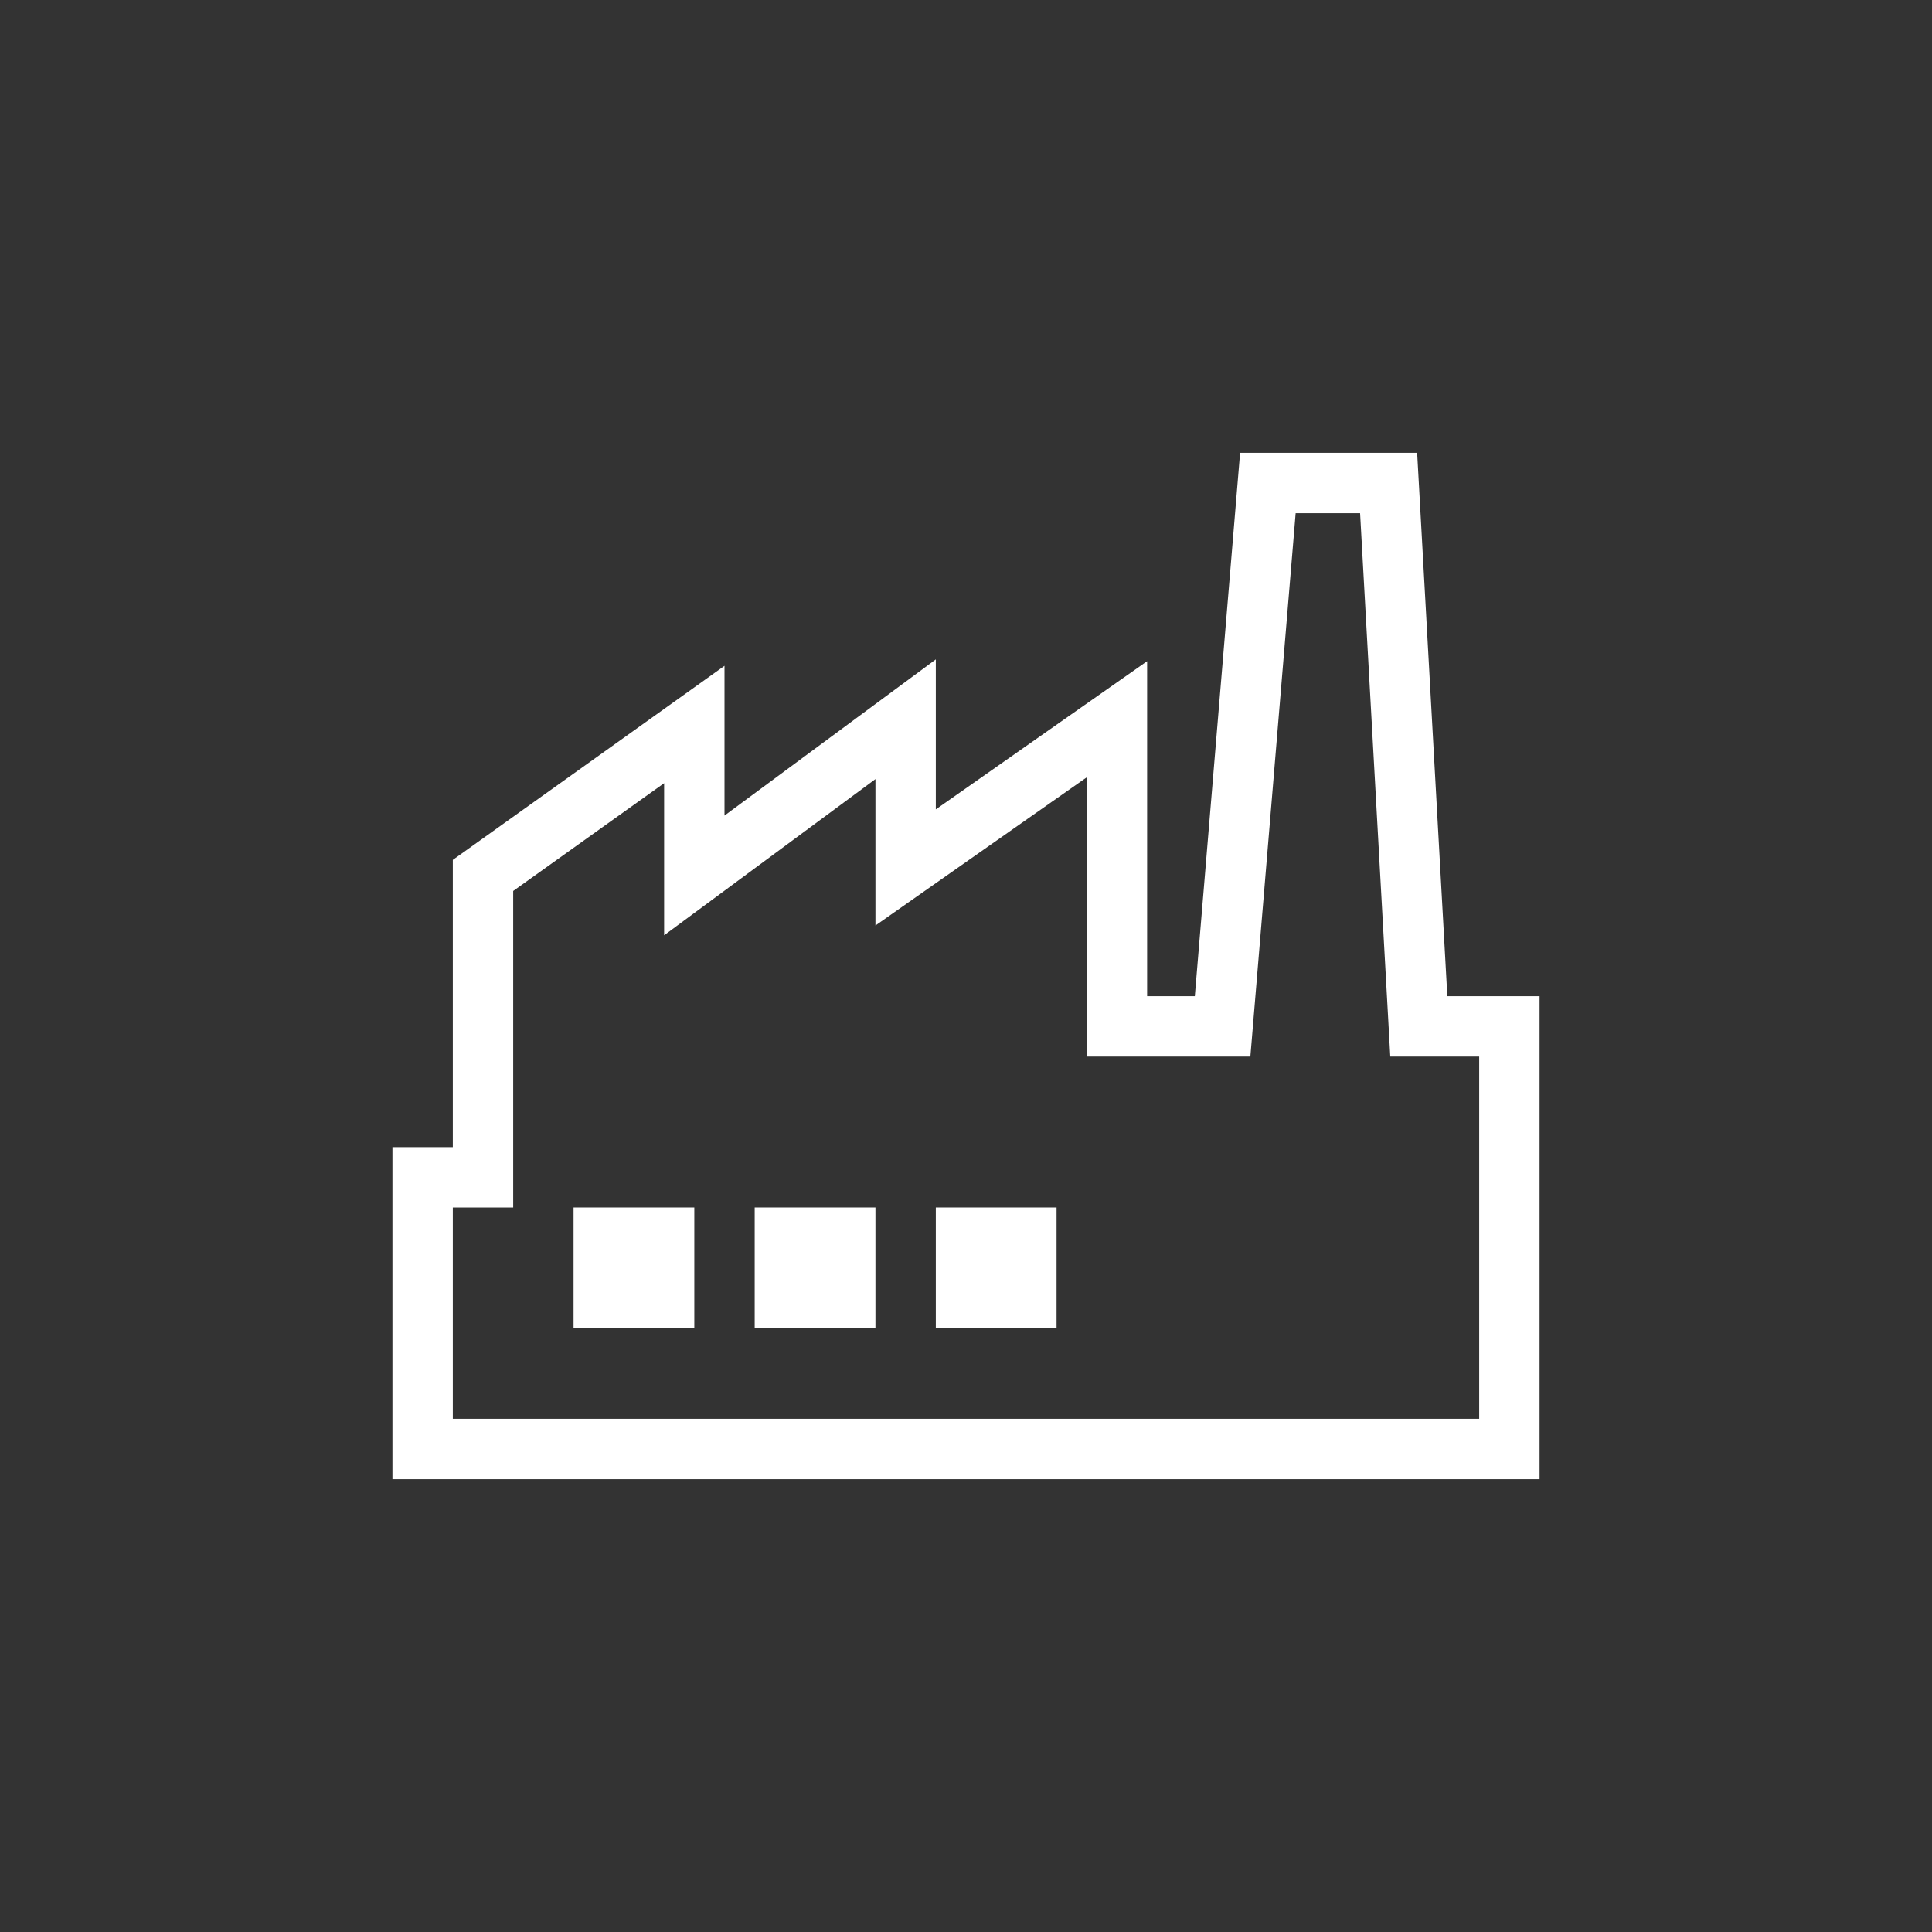 <?xml version="1.0" encoding="utf-8"?>
<!-- Generator: Adobe Illustrator 15.0.2, SVG Export Plug-In . SVG Version: 6.00 Build 0)  -->
<!DOCTYPE svg PUBLIC "-//W3C//DTD SVG 1.1//EN" "http://www.w3.org/Graphics/SVG/1.1/DTD/svg11.dtd">
<svg version="1.1" id="Ebene_1" xmlns="http://www.w3.org/2000/svg" xmlns:xlink="http://www.w3.org/1999/xlink" x="0px" y="0px"
	 width="64px" height="64px" viewBox="0 0 64 64" enable-background="new 0 0 64 64" xml:space="preserve">
<rect x="0" y="0" width="64" height="64" fill="#333333" stroke="none"/>
<g>
	<path fill="#FFFFFF" d="M47.945,33l-1-18H41.08l-1.5,18H38V21.903l-7,4.909v-4.969l-7,5.174v-4.961l-9,6.429V38h-2v11h38V33H47.945
		z M49,47H15v-7h2V29.515l5-3.571v5.039l7-5.174v4.85l7-4.909V35h5.42l1.5-18h2.135l1,18H49V47z"/>
	<rect x="19" y="40" fill="#FFFFFF" width="4" height="4"/>
	<rect x="25" y="40" fill="#FFFFFF" width="4" height="4"/>
	<rect x="31" y="40" fill="#FFFFFF" width="4" height="4"/>
</g>
</svg>
